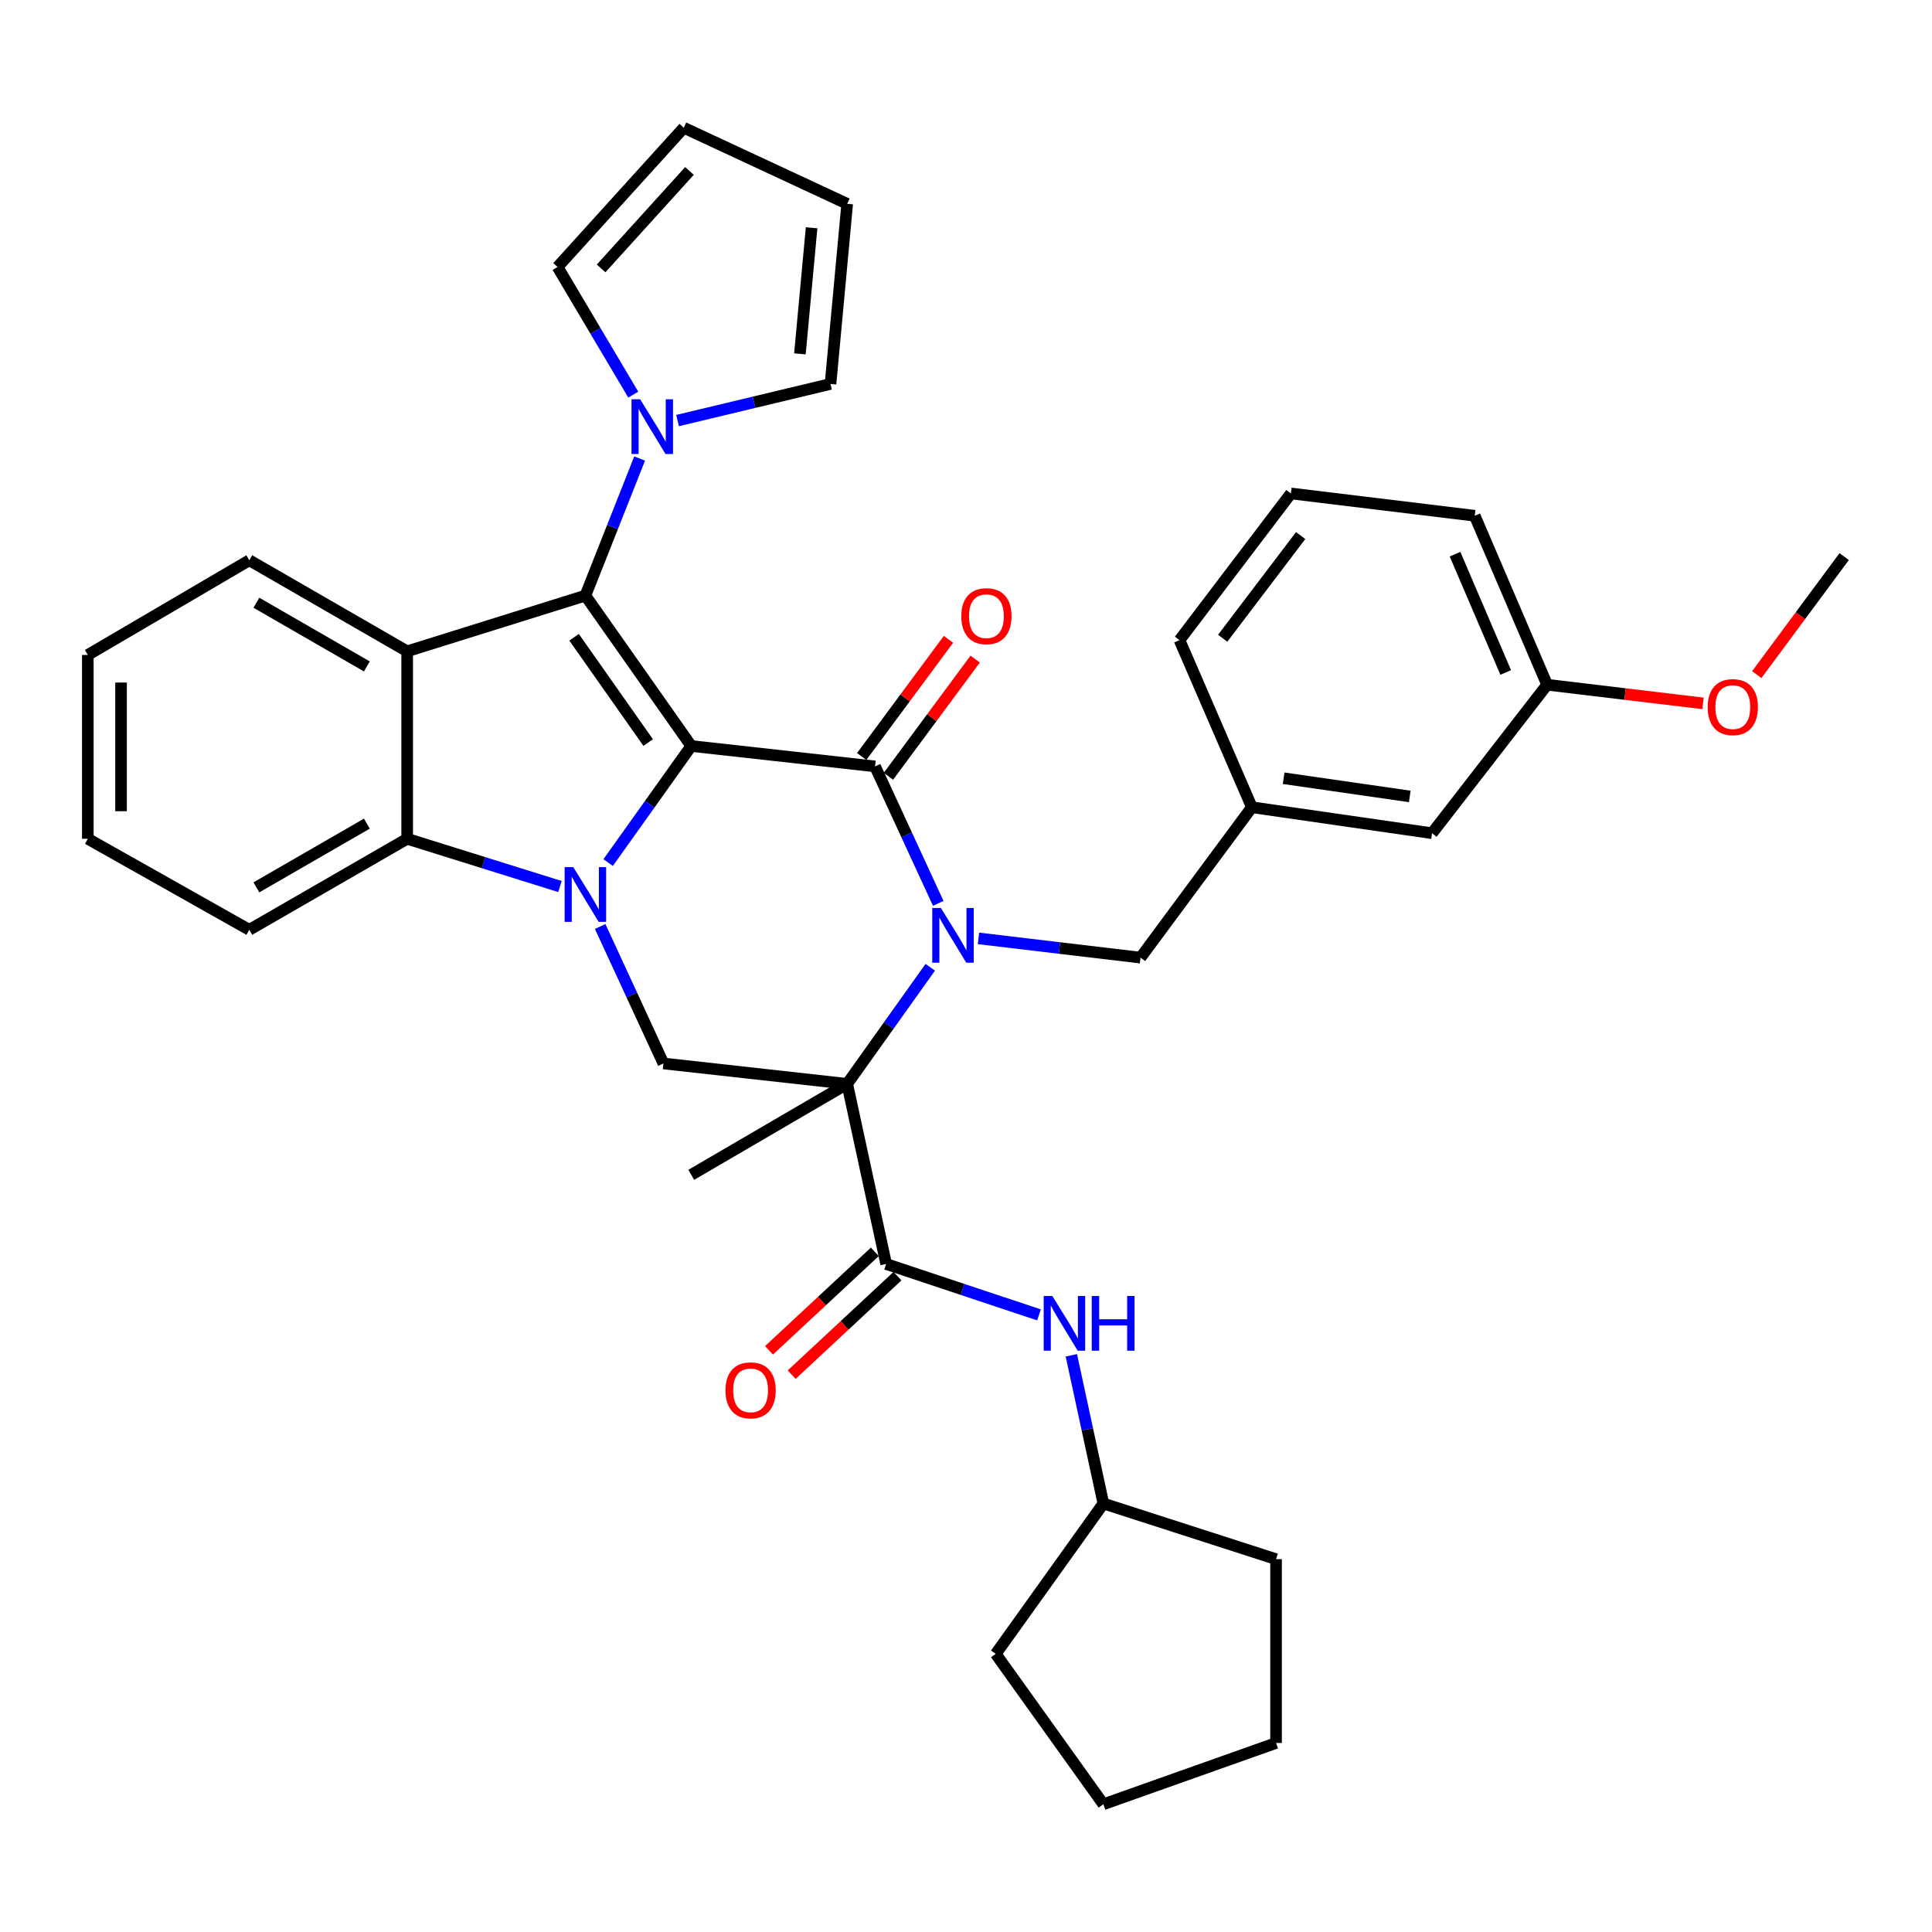 <?xml version='1.0' encoding='iso-8859-1'?>
<svg version='1.1' baseProfile='full'
              xmlns='http://www.w3.org/2000/svg'
                      xmlns:rdkit='http://www.rdkit.org/xml'
                      xmlns:xlink='http://www.w3.org/1999/xlink'
                  xml:space='preserve'
width='1000px' height='1000px' viewBox='0 0 1000 1000'>
<!-- END OF HEADER -->
<rect style='opacity:1.0;fill:#FFFFFF;stroke:none' width='1000' height='1000' x='0' y='0'> </rect>
<path class='bond-0' d='M 357.787,386.125 L 336.28,416.295' style='fill:none;fill-rule:evenodd;stroke:#000000;stroke-width:6px;stroke-linecap:butt;stroke-linejoin:miter;stroke-opacity:1' />
<path class='bond-0' d='M 336.28,416.295 L 314.772,446.465' style='fill:none;fill-rule:evenodd;stroke:#0000FF;stroke-width:6px;stroke-linecap:butt;stroke-linejoin:miter;stroke-opacity:1' />
<path class='bond-2' d='M 357.787,386.125 L 452.93,396.686' style='fill:none;fill-rule:evenodd;stroke:#000000;stroke-width:6px;stroke-linecap:butt;stroke-linejoin:miter;stroke-opacity:1' />
<path class='bond-4' d='M 357.787,386.125 L 302.995,308.28' style='fill:none;fill-rule:evenodd;stroke:#000000;stroke-width:6px;stroke-linecap:butt;stroke-linejoin:miter;stroke-opacity:1' />
<path class='bond-4' d='M 335.501,384.35 L 297.146,329.859' style='fill:none;fill-rule:evenodd;stroke:#000000;stroke-width:6px;stroke-linecap:butt;stroke-linejoin:miter;stroke-opacity:1' />
<path class='bond-6' d='M 289.839,458.872 L 250.294,446.511' style='fill:none;fill-rule:evenodd;stroke:#0000FF;stroke-width:6px;stroke-linecap:butt;stroke-linejoin:miter;stroke-opacity:1' />
<path class='bond-6' d='M 250.294,446.511 L 210.748,434.15' style='fill:none;fill-rule:evenodd;stroke:#000000;stroke-width:6px;stroke-linecap:butt;stroke-linejoin:miter;stroke-opacity:1' />
<path class='bond-8' d='M 310.647,479.553 L 327.016,514.998' style='fill:none;fill-rule:evenodd;stroke:#0000FF;stroke-width:6px;stroke-linecap:butt;stroke-linejoin:miter;stroke-opacity:1' />
<path class='bond-8' d='M 327.016,514.998 L 343.384,550.443' style='fill:none;fill-rule:evenodd;stroke:#000000;stroke-width:6px;stroke-linecap:butt;stroke-linejoin:miter;stroke-opacity:1' />
<path class='bond-1' d='M 485.63,467.577 L 469.28,432.131' style='fill:none;fill-rule:evenodd;stroke:#0000FF;stroke-width:6px;stroke-linecap:butt;stroke-linejoin:miter;stroke-opacity:1' />
<path class='bond-1' d='M 469.28,432.131 L 452.93,396.686' style='fill:none;fill-rule:evenodd;stroke:#000000;stroke-width:6px;stroke-linecap:butt;stroke-linejoin:miter;stroke-opacity:1' />
<path class='bond-3' d='M 481.501,500.664 L 460.005,530.834' style='fill:none;fill-rule:evenodd;stroke:#0000FF;stroke-width:6px;stroke-linecap:butt;stroke-linejoin:miter;stroke-opacity:1' />
<path class='bond-3' d='M 460.005,530.834 L 438.508,561.004' style='fill:none;fill-rule:evenodd;stroke:#000000;stroke-width:6px;stroke-linecap:butt;stroke-linejoin:miter;stroke-opacity:1' />
<path class='bond-11' d='M 506.455,485.71 L 548.391,490.69' style='fill:none;fill-rule:evenodd;stroke:#0000FF;stroke-width:6px;stroke-linecap:butt;stroke-linejoin:miter;stroke-opacity:1' />
<path class='bond-11' d='M 548.391,490.69 L 590.326,495.671' style='fill:none;fill-rule:evenodd;stroke:#000000;stroke-width:6px;stroke-linecap:butt;stroke-linejoin:miter;stroke-opacity:1' />
<path class='bond-12' d='M 459.843,401.805 L 482.301,371.478' style='fill:none;fill-rule:evenodd;stroke:#000000;stroke-width:6px;stroke-linecap:butt;stroke-linejoin:miter;stroke-opacity:1' />
<path class='bond-12' d='M 482.301,371.478 L 504.759,341.151' style='fill:none;fill-rule:evenodd;stroke:#FF0000;stroke-width:6px;stroke-linecap:butt;stroke-linejoin:miter;stroke-opacity:1' />
<path class='bond-12' d='M 446.018,391.567 L 468.476,361.24' style='fill:none;fill-rule:evenodd;stroke:#000000;stroke-width:6px;stroke-linecap:butt;stroke-linejoin:miter;stroke-opacity:1' />
<path class='bond-12' d='M 468.476,361.24 L 490.934,330.913' style='fill:none;fill-rule:evenodd;stroke:#FF0000;stroke-width:6px;stroke-linecap:butt;stroke-linejoin:miter;stroke-opacity:1' />
<path class='bond-7' d='M 438.508,561.004 L 458.674,654.236' style='fill:none;fill-rule:evenodd;stroke:#000000;stroke-width:6px;stroke-linecap:butt;stroke-linejoin:miter;stroke-opacity:1' />
<path class='bond-19' d='M 438.508,561.004 L 357.787,608.093' style='fill:none;fill-rule:evenodd;stroke:#000000;stroke-width:6px;stroke-linecap:butt;stroke-linejoin:miter;stroke-opacity:1' />
<path class='bond-36' d='M 438.508,561.004 L 343.384,550.443' style='fill:none;fill-rule:evenodd;stroke:#000000;stroke-width:6px;stroke-linecap:butt;stroke-linejoin:miter;stroke-opacity:1' />
<path class='bond-5' d='M 302.995,308.28 L 210.748,337.115' style='fill:none;fill-rule:evenodd;stroke:#000000;stroke-width:6px;stroke-linecap:butt;stroke-linejoin:miter;stroke-opacity:1' />
<path class='bond-9' d='M 302.995,308.28 L 317.032,272.807' style='fill:none;fill-rule:evenodd;stroke:#000000;stroke-width:6px;stroke-linecap:butt;stroke-linejoin:miter;stroke-opacity:1' />
<path class='bond-9' d='M 317.032,272.807 L 331.069,237.333' style='fill:none;fill-rule:evenodd;stroke:#0000FF;stroke-width:6px;stroke-linecap:butt;stroke-linejoin:miter;stroke-opacity:1' />
<path class='bond-20' d='M 210.748,337.115 L 129.043,289.997' style='fill:none;fill-rule:evenodd;stroke:#000000;stroke-width:6px;stroke-linecap:butt;stroke-linejoin:miter;stroke-opacity:1' />
<path class='bond-20' d='M 189.898,344.95 L 132.705,311.968' style='fill:none;fill-rule:evenodd;stroke:#000000;stroke-width:6px;stroke-linecap:butt;stroke-linejoin:miter;stroke-opacity:1' />
<path class='bond-37' d='M 210.748,337.115 L 210.748,434.15' style='fill:none;fill-rule:evenodd;stroke:#000000;stroke-width:6px;stroke-linecap:butt;stroke-linejoin:miter;stroke-opacity:1' />
<path class='bond-24' d='M 210.748,434.15 L 129.043,481.268' style='fill:none;fill-rule:evenodd;stroke:#000000;stroke-width:6px;stroke-linecap:butt;stroke-linejoin:miter;stroke-opacity:1' />
<path class='bond-24' d='M 189.898,426.315 L 132.705,459.297' style='fill:none;fill-rule:evenodd;stroke:#000000;stroke-width:6px;stroke-linecap:butt;stroke-linejoin:miter;stroke-opacity:1' />
<path class='bond-10' d='M 458.674,654.236 L 498.226,667.406' style='fill:none;fill-rule:evenodd;stroke:#000000;stroke-width:6px;stroke-linecap:butt;stroke-linejoin:miter;stroke-opacity:1' />
<path class='bond-10' d='M 498.226,667.406 L 537.779,680.577' style='fill:none;fill-rule:evenodd;stroke:#0000FF;stroke-width:6px;stroke-linecap:butt;stroke-linejoin:miter;stroke-opacity:1' />
<path class='bond-15' d='M 452.813,647.94 L 425.427,673.435' style='fill:none;fill-rule:evenodd;stroke:#000000;stroke-width:6px;stroke-linecap:butt;stroke-linejoin:miter;stroke-opacity:1' />
<path class='bond-15' d='M 425.427,673.435 L 398.04,698.931' style='fill:none;fill-rule:evenodd;stroke:#FF0000;stroke-width:6px;stroke-linecap:butt;stroke-linejoin:miter;stroke-opacity:1' />
<path class='bond-15' d='M 464.535,660.532 L 437.149,686.027' style='fill:none;fill-rule:evenodd;stroke:#000000;stroke-width:6px;stroke-linecap:butt;stroke-linejoin:miter;stroke-opacity:1' />
<path class='bond-15' d='M 437.149,686.027 L 409.762,711.522' style='fill:none;fill-rule:evenodd;stroke:#FF0000;stroke-width:6px;stroke-linecap:butt;stroke-linejoin:miter;stroke-opacity:1' />
<path class='bond-13' d='M 350.714,217.683 L 390.291,208.209' style='fill:none;fill-rule:evenodd;stroke:#0000FF;stroke-width:6px;stroke-linecap:butt;stroke-linejoin:miter;stroke-opacity:1' />
<path class='bond-13' d='M 390.291,208.209 L 429.868,198.735' style='fill:none;fill-rule:evenodd;stroke:#000000;stroke-width:6px;stroke-linecap:butt;stroke-linejoin:miter;stroke-opacity:1' />
<path class='bond-14' d='M 327.779,204.26 L 308.186,171.224' style='fill:none;fill-rule:evenodd;stroke:#0000FF;stroke-width:6px;stroke-linecap:butt;stroke-linejoin:miter;stroke-opacity:1' />
<path class='bond-14' d='M 308.186,171.224 L 288.592,138.189' style='fill:none;fill-rule:evenodd;stroke:#000000;stroke-width:6px;stroke-linecap:butt;stroke-linejoin:miter;stroke-opacity:1' />
<path class='bond-22' d='M 554.526,701.508 L 562.816,739.86' style='fill:none;fill-rule:evenodd;stroke:#0000FF;stroke-width:6px;stroke-linecap:butt;stroke-linejoin:miter;stroke-opacity:1' />
<path class='bond-22' d='M 562.816,739.86 L 571.106,778.213' style='fill:none;fill-rule:evenodd;stroke:#000000;stroke-width:6px;stroke-linecap:butt;stroke-linejoin:miter;stroke-opacity:1' />
<path class='bond-18' d='M 590.326,495.671 L 647.966,417.826' style='fill:none;fill-rule:evenodd;stroke:#000000;stroke-width:6px;stroke-linecap:butt;stroke-linejoin:miter;stroke-opacity:1' />
<path class='bond-16' d='M 429.868,198.735 L 438.508,105.494' style='fill:none;fill-rule:evenodd;stroke:#000000;stroke-width:6px;stroke-linecap:butt;stroke-linejoin:miter;stroke-opacity:1' />
<path class='bond-16' d='M 414.035,183.161 L 420.083,117.892' style='fill:none;fill-rule:evenodd;stroke:#000000;stroke-width:6px;stroke-linecap:butt;stroke-linejoin:miter;stroke-opacity:1' />
<path class='bond-17' d='M 288.592,138.189 L 353.917,66.117' style='fill:none;fill-rule:evenodd;stroke:#000000;stroke-width:6px;stroke-linecap:butt;stroke-linejoin:miter;stroke-opacity:1' />
<path class='bond-17' d='M 311.138,138.931 L 356.864,88.481' style='fill:none;fill-rule:evenodd;stroke:#000000;stroke-width:6px;stroke-linecap:butt;stroke-linejoin:miter;stroke-opacity:1' />
<path class='bond-38' d='M 438.508,105.494 L 353.917,66.117' style='fill:none;fill-rule:evenodd;stroke:#000000;stroke-width:6px;stroke-linecap:butt;stroke-linejoin:miter;stroke-opacity:1' />
<path class='bond-21' d='M 647.966,417.826 L 741.226,431.273' style='fill:none;fill-rule:evenodd;stroke:#000000;stroke-width:6px;stroke-linecap:butt;stroke-linejoin:miter;stroke-opacity:1' />
<path class='bond-21' d='M 664.41,402.816 L 729.692,412.229' style='fill:none;fill-rule:evenodd;stroke:#000000;stroke-width:6px;stroke-linecap:butt;stroke-linejoin:miter;stroke-opacity:1' />
<path class='bond-27' d='M 647.966,417.826 L 610.511,331.333' style='fill:none;fill-rule:evenodd;stroke:#000000;stroke-width:6px;stroke-linecap:butt;stroke-linejoin:miter;stroke-opacity:1' />
<path class='bond-32' d='M 129.043,289.997 L 45.455,339.007' style='fill:none;fill-rule:evenodd;stroke:#000000;stroke-width:6px;stroke-linecap:butt;stroke-linejoin:miter;stroke-opacity:1' />
<path class='bond-23' d='M 741.226,431.273 L 800.788,354.414' style='fill:none;fill-rule:evenodd;stroke:#000000;stroke-width:6px;stroke-linecap:butt;stroke-linejoin:miter;stroke-opacity:1' />
<path class='bond-30' d='M 571.106,778.213 L 660.486,807.019' style='fill:none;fill-rule:evenodd;stroke:#000000;stroke-width:6px;stroke-linecap:butt;stroke-linejoin:miter;stroke-opacity:1' />
<path class='bond-31' d='M 571.106,778.213 L 515.387,856.057' style='fill:none;fill-rule:evenodd;stroke:#000000;stroke-width:6px;stroke-linecap:butt;stroke-linejoin:miter;stroke-opacity:1' />
<path class='bond-25' d='M 800.788,354.414 L 841.132,359.244' style='fill:none;fill-rule:evenodd;stroke:#000000;stroke-width:6px;stroke-linecap:butt;stroke-linejoin:miter;stroke-opacity:1' />
<path class='bond-25' d='M 841.132,359.244 L 881.476,364.074' style='fill:none;fill-rule:evenodd;stroke:#FF0000;stroke-width:6px;stroke-linecap:butt;stroke-linejoin:miter;stroke-opacity:1' />
<path class='bond-40' d='M 800.788,354.414 L 763.313,266.955' style='fill:none;fill-rule:evenodd;stroke:#000000;stroke-width:6px;stroke-linecap:butt;stroke-linejoin:miter;stroke-opacity:1' />
<path class='bond-40' d='M 779.354,348.07 L 753.122,286.849' style='fill:none;fill-rule:evenodd;stroke:#000000;stroke-width:6px;stroke-linecap:butt;stroke-linejoin:miter;stroke-opacity:1' />
<path class='bond-33' d='M 129.043,481.268 L 45.455,434.15' style='fill:none;fill-rule:evenodd;stroke:#000000;stroke-width:6px;stroke-linecap:butt;stroke-linejoin:miter;stroke-opacity:1' />
<path class='bond-29' d='M 909.297,349.179 L 931.921,318.637' style='fill:none;fill-rule:evenodd;stroke:#FF0000;stroke-width:6px;stroke-linecap:butt;stroke-linejoin:miter;stroke-opacity:1' />
<path class='bond-29' d='M 931.921,318.637 L 954.545,288.095' style='fill:none;fill-rule:evenodd;stroke:#000000;stroke-width:6px;stroke-linecap:butt;stroke-linejoin:miter;stroke-opacity:1' />
<path class='bond-26' d='M 668.17,255.409 L 610.511,331.333' style='fill:none;fill-rule:evenodd;stroke:#000000;stroke-width:6px;stroke-linecap:butt;stroke-linejoin:miter;stroke-opacity:1' />
<path class='bond-26' d='M 673.222,277.202 L 632.86,330.349' style='fill:none;fill-rule:evenodd;stroke:#000000;stroke-width:6px;stroke-linecap:butt;stroke-linejoin:miter;stroke-opacity:1' />
<path class='bond-28' d='M 668.17,255.409 L 763.313,266.955' style='fill:none;fill-rule:evenodd;stroke:#000000;stroke-width:6px;stroke-linecap:butt;stroke-linejoin:miter;stroke-opacity:1' />
<path class='bond-35' d='M 660.486,807.019 L 660.486,902.162' style='fill:none;fill-rule:evenodd;stroke:#000000;stroke-width:6px;stroke-linecap:butt;stroke-linejoin:miter;stroke-opacity:1' />
<path class='bond-34' d='M 515.387,856.057 L 571.106,933.883' style='fill:none;fill-rule:evenodd;stroke:#000000;stroke-width:6px;stroke-linecap:butt;stroke-linejoin:miter;stroke-opacity:1' />
<path class='bond-39' d='M 45.455,339.007 L 45.455,434.15' style='fill:none;fill-rule:evenodd;stroke:#000000;stroke-width:6px;stroke-linecap:butt;stroke-linejoin:miter;stroke-opacity:1' />
<path class='bond-39' d='M 62.658,353.279 L 62.658,419.879' style='fill:none;fill-rule:evenodd;stroke:#000000;stroke-width:6px;stroke-linecap:butt;stroke-linejoin:miter;stroke-opacity:1' />
<path class='bond-41' d='M 571.106,933.883 L 660.486,902.162' style='fill:none;fill-rule:evenodd;stroke:#000000;stroke-width:6px;stroke-linecap:butt;stroke-linejoin:miter;stroke-opacity:1' />
<path  class='atom-1' d='M 296.735 448.825
L 306.015 463.825
Q 306.935 465.305, 308.415 467.985
Q 309.895 470.665, 309.975 470.825
L 309.975 448.825
L 313.735 448.825
L 313.735 477.145
L 309.855 477.145
L 299.895 460.745
Q 298.735 458.825, 297.495 456.625
Q 296.295 454.425, 295.935 453.745
L 295.935 477.145
L 292.255 477.145
L 292.255 448.825
L 296.735 448.825
' fill='#0000FF'/>
<path  class='atom-2' d='M 487.012 469.984
L 496.292 484.984
Q 497.212 486.464, 498.692 489.144
Q 500.172 491.824, 500.252 491.984
L 500.252 469.984
L 504.012 469.984
L 504.012 498.304
L 500.132 498.304
L 490.172 481.904
Q 489.012 479.984, 487.772 477.784
Q 486.572 475.584, 486.212 474.904
L 486.212 498.304
L 482.532 498.304
L 482.532 469.984
L 487.012 469.984
' fill='#0000FF'/>
<path  class='atom-10' d='M 331.342 206.662
L 340.622 221.662
Q 341.542 223.142, 343.022 225.822
Q 344.502 228.502, 344.582 228.662
L 344.582 206.662
L 348.342 206.662
L 348.342 234.982
L 344.462 234.982
L 334.502 218.582
Q 333.342 216.662, 332.102 214.462
Q 330.902 212.262, 330.542 211.582
L 330.542 234.982
L 326.862 234.982
L 326.862 206.662
L 331.342 206.662
' fill='#0000FF'/>
<path  class='atom-11' d='M 544.69 670.803
L 553.97 685.803
Q 554.89 687.283, 556.37 689.963
Q 557.85 692.643, 557.93 692.803
L 557.93 670.803
L 561.69 670.803
L 561.69 699.123
L 557.81 699.123
L 547.85 682.723
Q 546.69 680.803, 545.45 678.603
Q 544.25 676.403, 543.89 675.723
L 543.89 699.123
L 540.21 699.123
L 540.21 670.803
L 544.69 670.803
' fill='#0000FF'/>
<path  class='atom-11' d='M 565.09 670.803
L 568.93 670.803
L 568.93 682.843
L 583.41 682.843
L 583.41 670.803
L 587.25 670.803
L 587.25 699.123
L 583.41 699.123
L 583.41 686.043
L 568.93 686.043
L 568.93 699.123
L 565.09 699.123
L 565.09 670.803
' fill='#0000FF'/>
<path  class='atom-13' d='M 497.57 318.931
Q 497.57 312.131, 500.93 308.331
Q 504.29 304.531, 510.57 304.531
Q 516.85 304.531, 520.21 308.331
Q 523.57 312.131, 523.57 318.931
Q 523.57 325.811, 520.17 329.731
Q 516.77 333.611, 510.57 333.611
Q 504.33 333.611, 500.93 329.731
Q 497.57 325.851, 497.57 318.931
M 510.57 330.411
Q 514.89 330.411, 517.21 327.531
Q 519.57 324.611, 519.57 318.931
Q 519.57 313.371, 517.21 310.571
Q 514.89 307.731, 510.57 307.731
Q 506.25 307.731, 503.89 310.531
Q 501.57 313.331, 501.57 318.931
Q 501.57 324.651, 503.89 327.531
Q 506.25 330.411, 510.57 330.411
' fill='#FF0000'/>
<path  class='atom-16' d='M 375.504 719.64
Q 375.504 712.84, 378.864 709.04
Q 382.224 705.24, 388.504 705.24
Q 394.784 705.24, 398.144 709.04
Q 401.504 712.84, 401.504 719.64
Q 401.504 726.52, 398.104 730.44
Q 394.704 734.32, 388.504 734.32
Q 382.264 734.32, 378.864 730.44
Q 375.504 726.56, 375.504 719.64
M 388.504 731.12
Q 392.824 731.12, 395.144 728.24
Q 397.504 725.32, 397.504 719.64
Q 397.504 714.08, 395.144 711.28
Q 392.824 708.44, 388.504 708.44
Q 384.184 708.44, 381.824 711.24
Q 379.504 714.04, 379.504 719.64
Q 379.504 725.36, 381.824 728.24
Q 384.184 731.12, 388.504 731.12
' fill='#FF0000'/>
<path  class='atom-26' d='M 883.896 366.001
Q 883.896 359.201, 887.256 355.401
Q 890.616 351.601, 896.896 351.601
Q 903.176 351.601, 906.536 355.401
Q 909.896 359.201, 909.896 366.001
Q 909.896 372.881, 906.496 376.801
Q 903.096 380.681, 896.896 380.681
Q 890.656 380.681, 887.256 376.801
Q 883.896 372.921, 883.896 366.001
M 896.896 377.481
Q 901.216 377.481, 903.536 374.601
Q 905.896 371.681, 905.896 366.001
Q 905.896 360.441, 903.536 357.641
Q 901.216 354.801, 896.896 354.801
Q 892.576 354.801, 890.216 357.601
Q 887.896 360.401, 887.896 366.001
Q 887.896 371.721, 890.216 374.601
Q 892.576 377.481, 896.896 377.481
' fill='#FF0000'/>
</svg>

